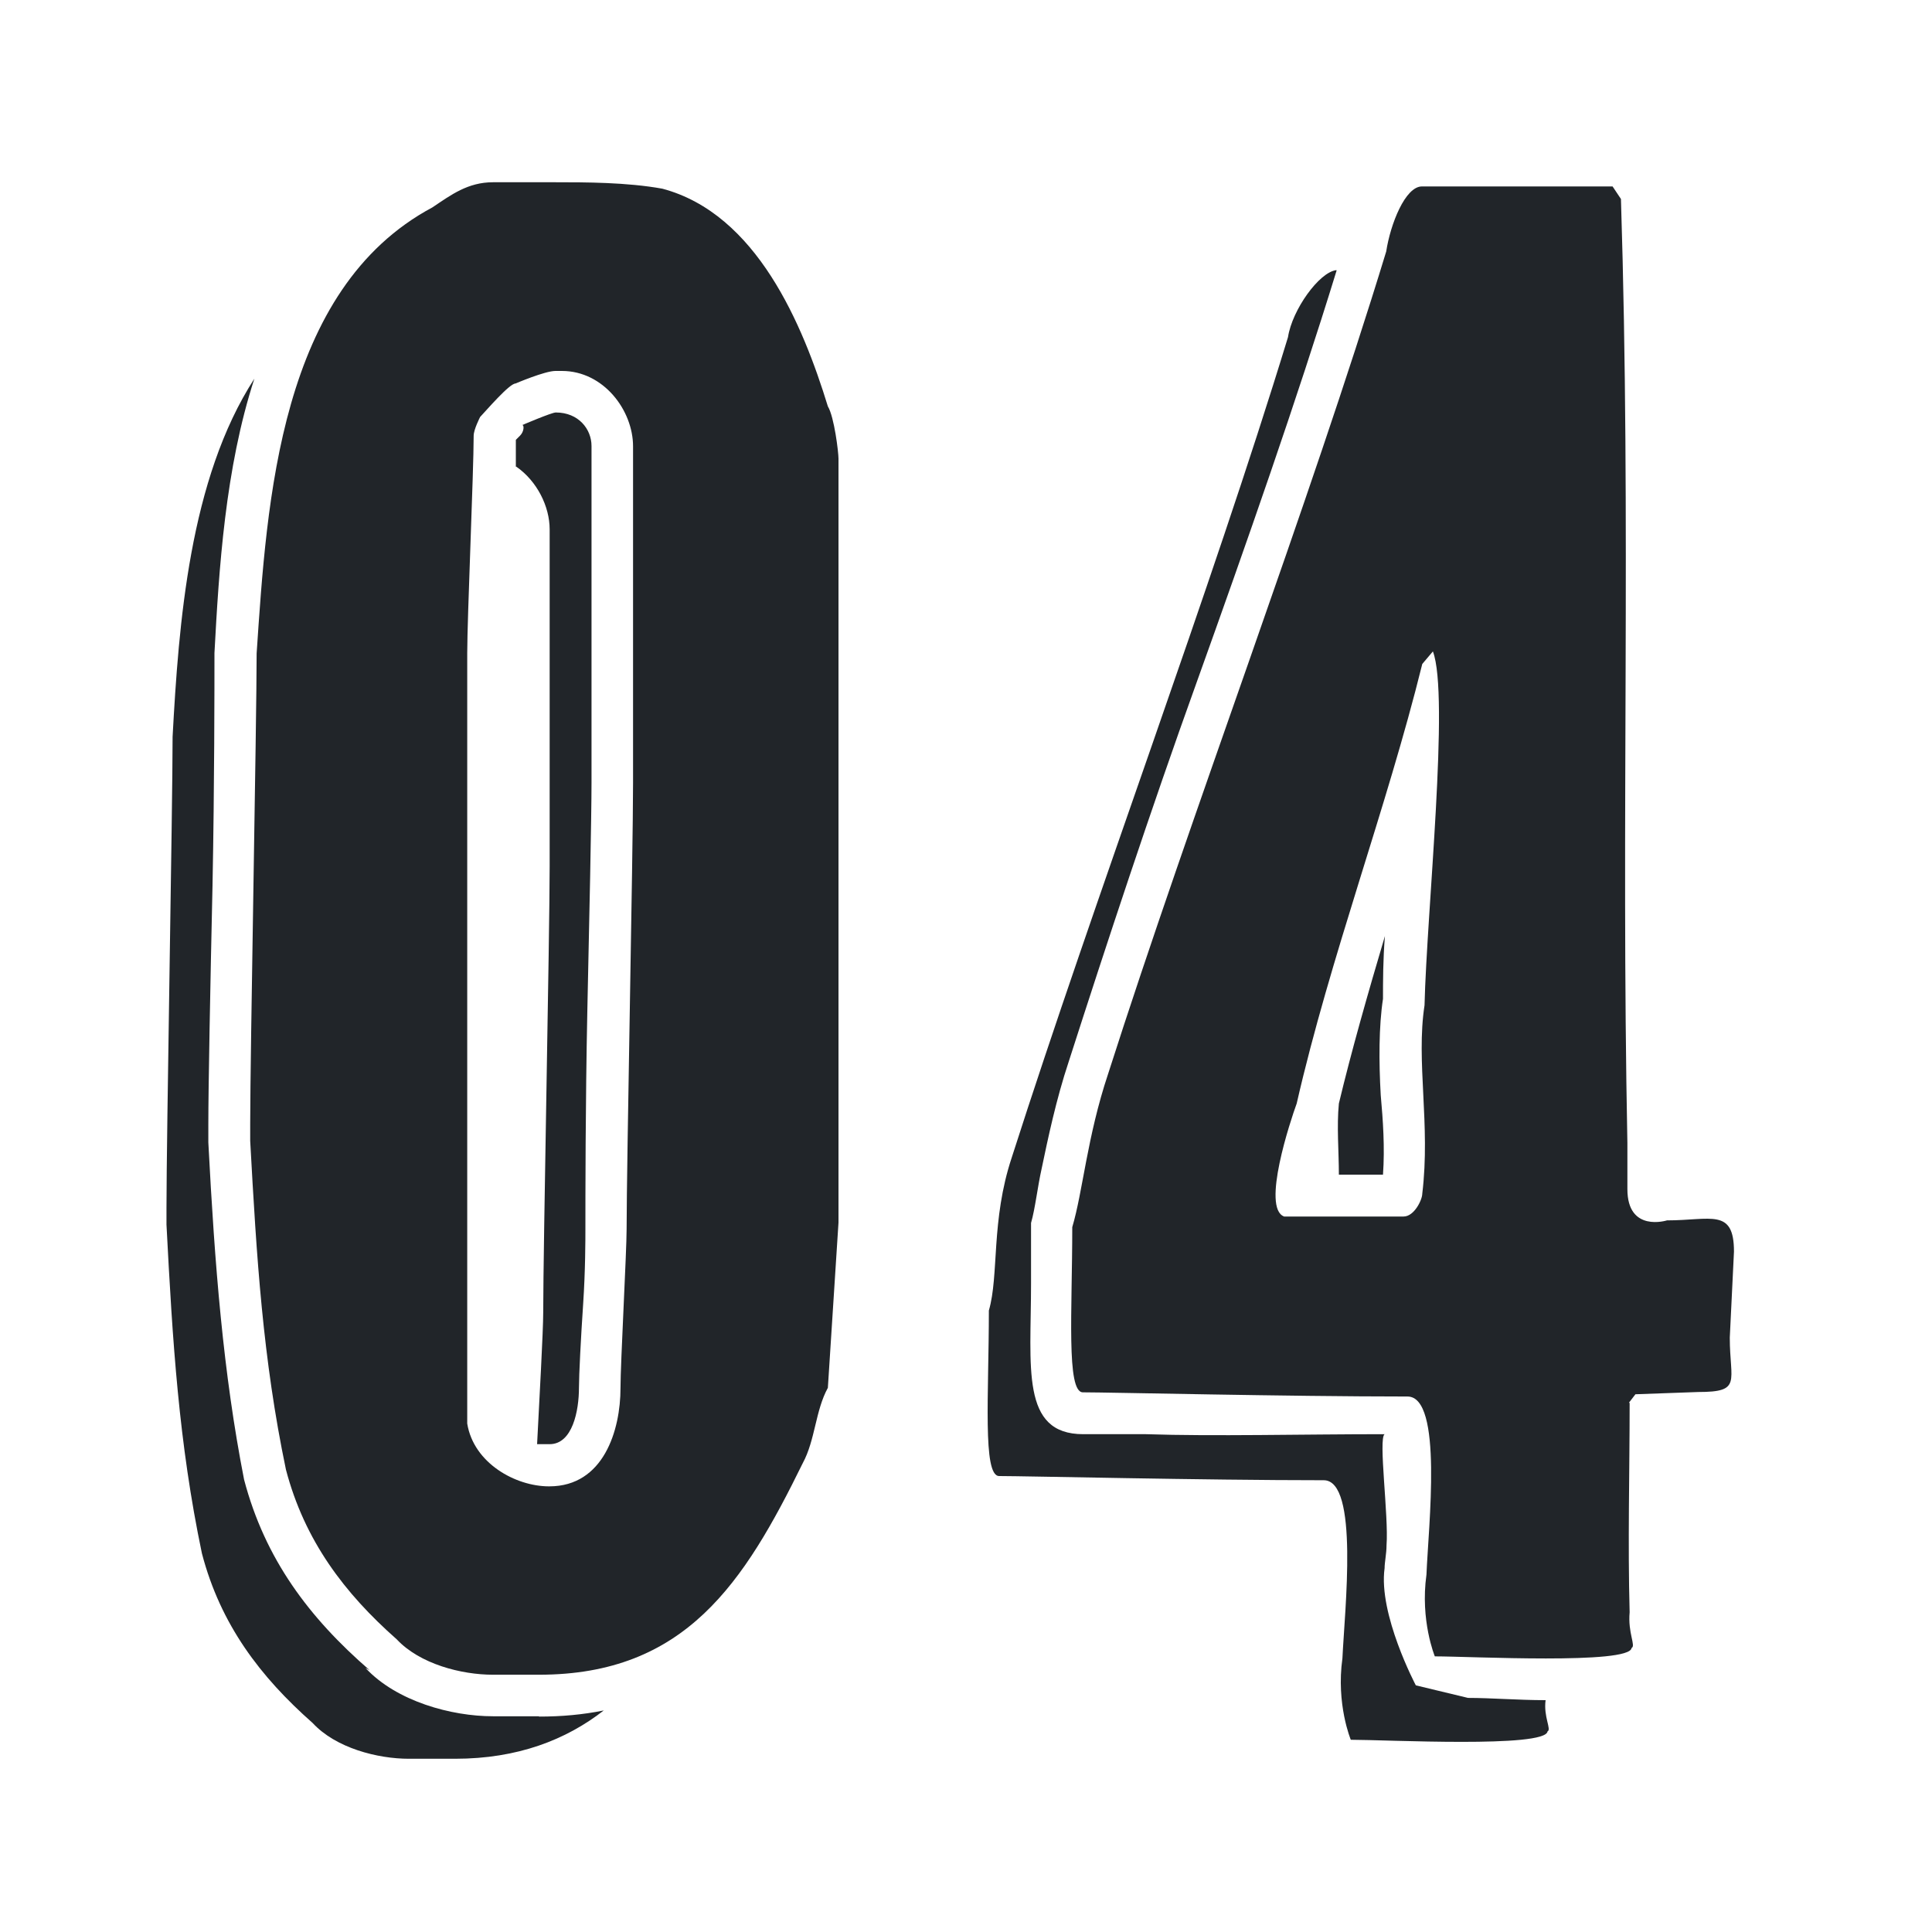 <?xml version="1.0" encoding="UTF-8"?><svg id="_イヤー_2" xmlns="http://www.w3.org/2000/svg" xmlns:xlink="http://www.w3.org/1999/xlink" viewBox="0 0 60 60"><defs><style>.cls-1{fill:none;}.cls-2{clip-path:url(#clippath);}.cls-3{fill:#212529;}</style><clipPath id="clippath"><rect class="cls-1" width="60" height="60"/></clipPath></defs><g id="design"><g class="cls-2"><g><path class="cls-3" d="M16.74,53.31c.71,0,1.36-.06,2.01-.19-1.17,.91-2.67,1.5-4.62,1.5h-1.43c-.97,0-2.27-.33-2.99-1.11-1.62-1.43-2.86-3.05-3.44-5.27-.72-3.44-.91-6.56-1.1-10.21v-.52c0-2.21,.19-12.48,.19-14.63,.19-3.51,.52-8,2.54-11.12-.91,2.79-1.1,5.92-1.24,8.52,0,1.04,0,4.09-.06,7.21-.07,3.12-.13,6.31-.13,7.41v.58c.2,3.83,.46,7.15,1.11,10.47,.65,2.47,2.02,4.29,3.9,5.92l-.13-.07c.97,1.04,2.67,1.5,3.96,1.5h1.43Zm-1.43-1.3c-.98,0-2.27-.33-2.99-1.1-1.62-1.43-2.86-3.06-3.44-5.27-.72-3.45-.91-6.57-1.11-10.21v-.52c0-2.21,.2-12.48,.2-14.62,.32-4.75,.71-11.31,5.46-13.85,.58-.39,1.1-.78,1.88-.78h1.95c.91,0,2.21,0,3.31,.2,2.93,.78,4.36,4.22,5.14,6.76,.2,.33,.33,1.43,.33,1.62v23.73l-.33,5.13c-.39,.71-.39,1.62-.78,2.34-1.82,3.71-3.64,6.57-8.19,6.57h-1.43Zm1.75-5.85c1.69,0,2.21-1.75,2.21-3.05,0-.78,.19-4.23,.19-4.94,0-2.01,.2-11.7,.2-13.85V13.86c0-1.11-.91-2.34-2.21-2.34h-.2c-.33,0-1.24,.39-1.24,.39-.19,0-.91,.84-1.1,1.04,0,0-.2,.39-.2,.58,0,1.11-.2,5.66-.2,6.76v23.92c.2,1.23,1.5,1.95,2.54,1.95Zm-1.04-31.66v-.84l.13-.13c.13-.13,.13-.33,.07-.33,0,0,.91-.39,1.04-.39,.71,0,1.11,.52,1.11,1.04v10.46c0,1.04-.07,4.36-.13,7.09-.06,2.92-.06,5.79-.06,6.76,0,.33,0,1.3-.07,2.34-.07,1.04-.13,2.21-.13,2.6,0,.71-.2,1.75-.91,1.75h-.39c.07-1.37,.19-3.51,.19-4.09,0-2.02,.2-11.7,.2-13.85v-10.47c0-.71-.39-1.5-1.04-1.95Z"/><path class="cls-3" d="M41.51,8.4c-1.24,4.03-2.79,8.45-4.35,12.8-1.43,3.97-2.8,8.13-3.97,11.77-.39,1.17-.65,2.41-.84,3.32-.13,.58-.2,1.24-.33,1.69v1.88c0,2.6-.33,4.68,1.62,4.68h1.95c2.08,.07,4.88,0,7.41,0-.2,.13,.13,2.54,.06,3.45,0,.26-.06,.52-.06,.71-.2,1.43,.97,3.64,.97,3.64l1.62,.39c.72,0,1.56,.07,2.41,.07-.07,.52,.19,.91,.06,.97-.06,.52-5.01,.26-6.11,.26,0,0-.46-1.1-.26-2.53,.07-1.5,.52-5.53-.58-5.53-3.77,0-9.23-.13-10.08-.13-.52,0-.32-2.54-.32-5.14,.32-1.1,.06-2.79,.71-4.75,2.6-8.12,6.18-17.62,8.58-25.48,.13-.85,.97-2.02,1.5-2.08Zm9.1,35.17c0,2.14-.06,4.36,0,6.5-.06,.65,.2,1.04,.06,1.11-.06,.52-5,.26-6.11,.26,0,0-.46-1.11-.26-2.54,.06-1.5,.52-5.53-.59-5.53-3.77,0-9.23-.13-10.08-.13-.52,0-.33-2.54-.33-5.13,.33-1.11,.46-2.8,1.11-4.75,2.6-8.13,6.24-17.68,8.64-25.55,.13-.85,.59-2.02,1.11-2.02h5.92l.26,.39c.32,10.21,0,19.11,.2,29.32v1.43c0,1.36,1.23,.97,1.23,.97,1.37,0,2.08-.39,2.08,.97l-.13,2.67c0,1.37,.39,1.69-.98,1.69l-1.95,.07-.2,.26Zm-7.02-5.79c.33,0,.58-.52,.58-.71,.26-2.15-.2-4.1,.07-5.85,.07-2.92,.78-9.62,.26-10.99l-.33,.39c-1.11,4.49-2.86,9.1-3.9,13.65-.19,.52-1.1,3.25-.39,3.51h3.71Zm-2.01-3.51c.39-1.63,.91-3.45,1.43-5.2-.06,.72-.06,1.43-.06,1.95-.13,.85-.13,1.95-.07,2.99,.07,.78,.13,1.62,.07,2.47h-1.37c0-.72-.07-1.5,0-2.21Z"/></g></g></g></svg>